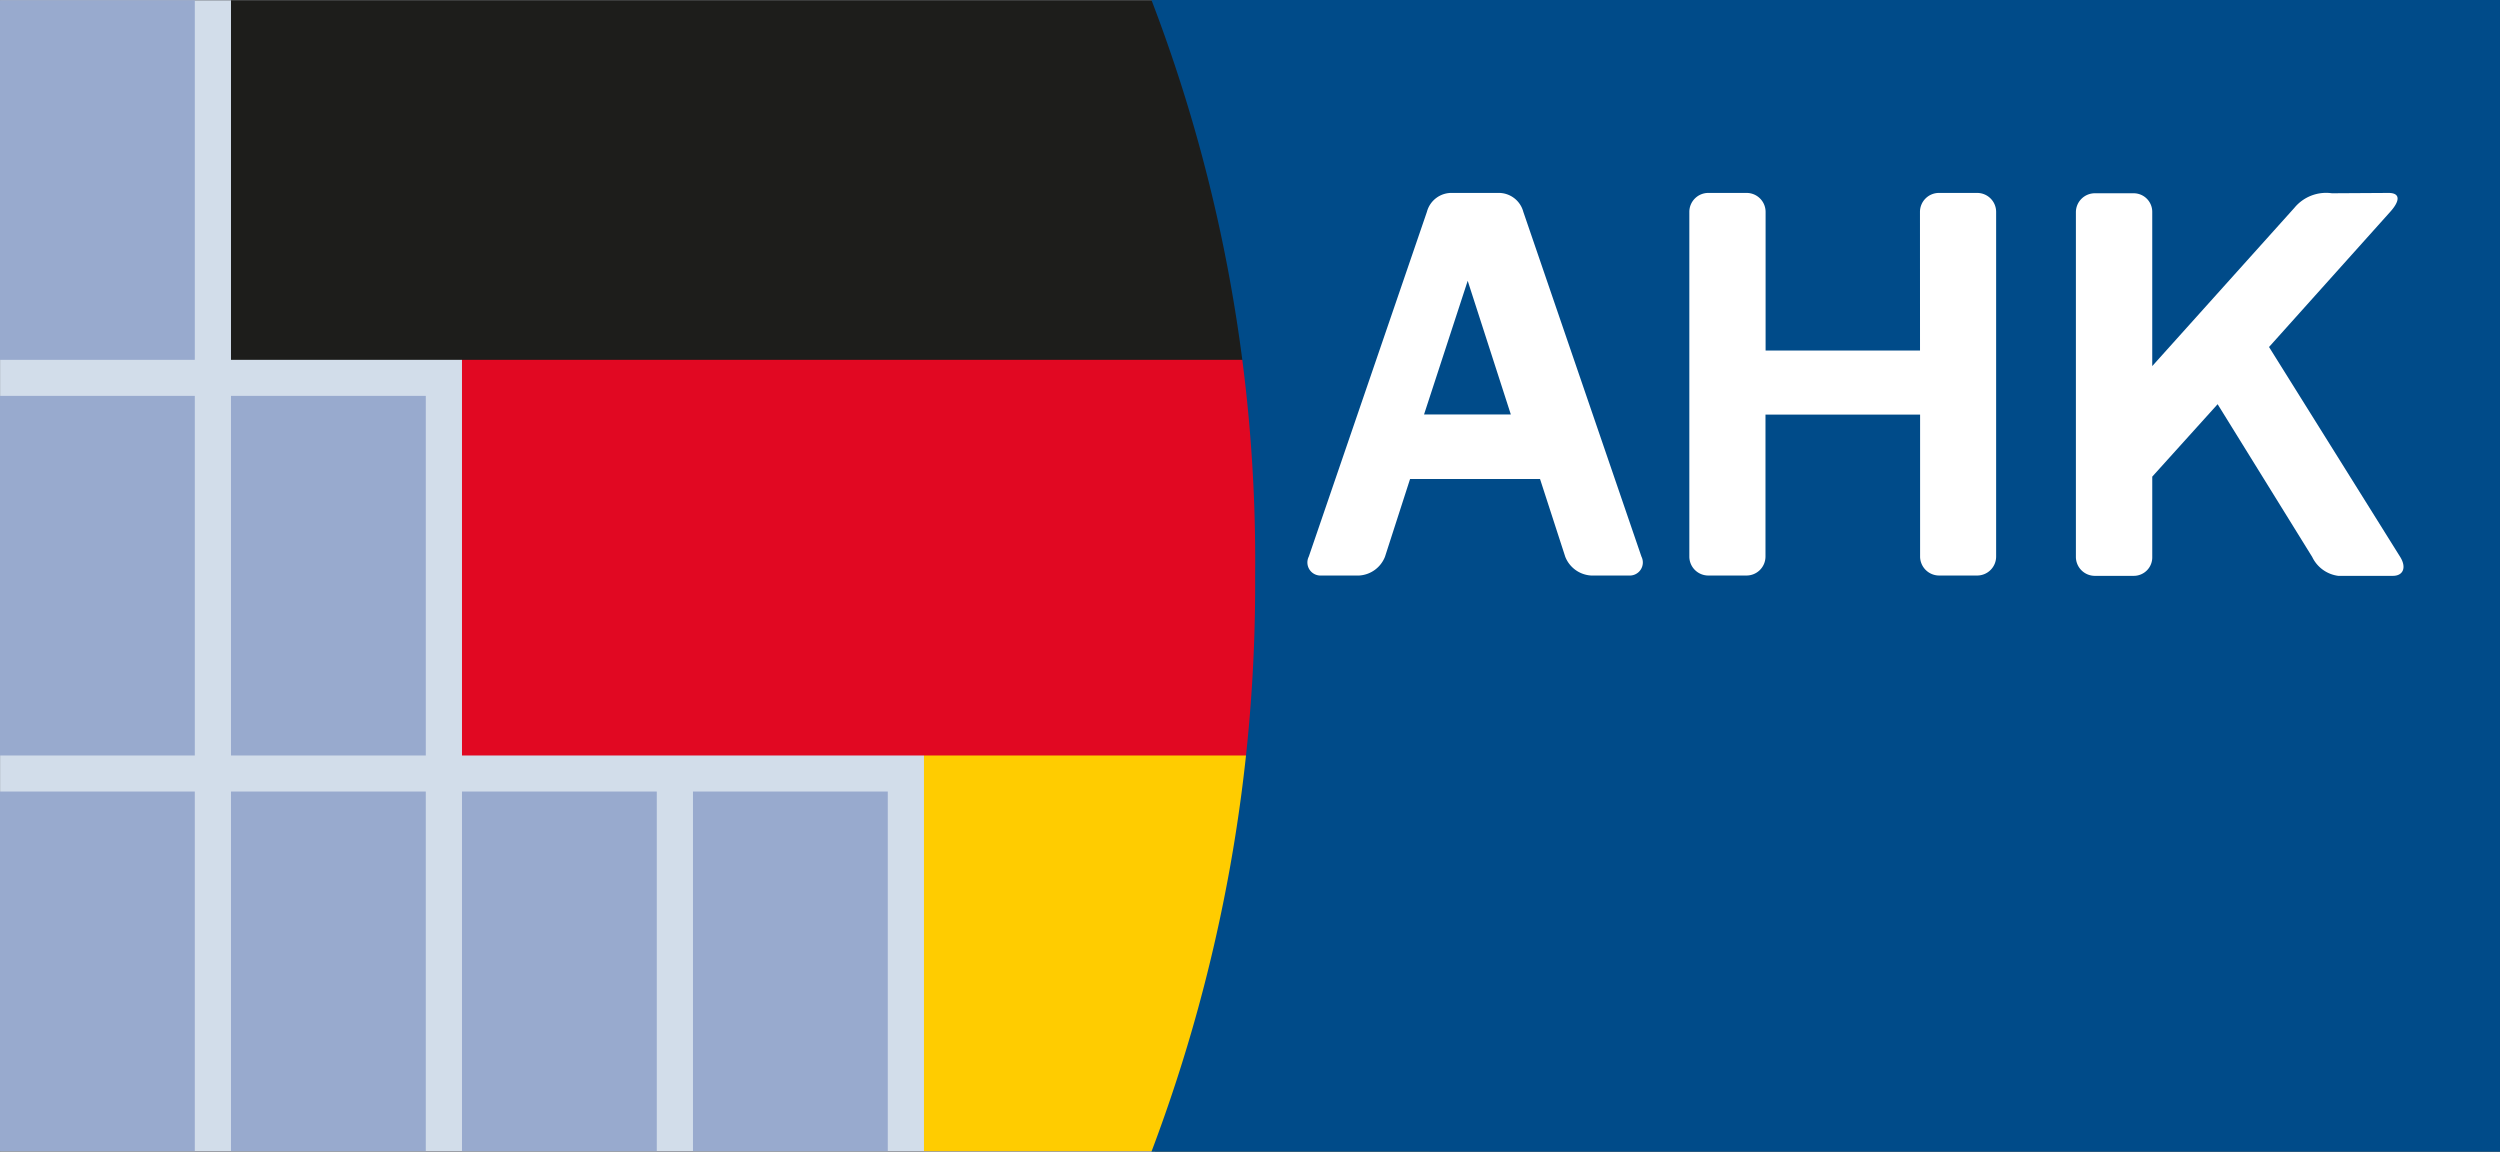 <svg xmlns="http://www.w3.org/2000/svg" width="78.384mm" height="36.109mm" viewBox="0 0 222.191 102.356"><rect x="0" y="0" width="222.191" height="102.356" fill="#333333" stroke="none"/><title>logo_bildmarke_mobile</title><path d="M102.562.155H.136V102.2H102.562c6.447-16.574,9.088-34.262,9.145-51.149C111.77,32.7,108.764,15.113,102.562.155Z" fill="#d2ddea" stroke="#d2ddea" stroke-miterlimit="3.864" stroke-width="0.26"/><rect x="82.255" y="67.009" width="44.655" height="35.165" fill="#fc0" stroke="#fc0" stroke-miterlimit="3.864" stroke-width="0.272"/><rect x="20.666" y="35.32" width="17.041" height="31.689" fill="#98aace" stroke="#98aace" stroke-miterlimit="3.864" stroke-width="0.272"/><path d="M29.186,51.165" fill="#98aace" stroke="#98aace" stroke-miterlimit="3.864" stroke-width="0.272"/><rect x="20.666" y="70.485" width="17.041" height="31.689" fill="#98aace" stroke="#98aace" stroke-miterlimit="3.864" stroke-width="0.272"/><path d="M29.186,86.329" fill="#98aace" stroke="#98aace" stroke-miterlimit="3.864" stroke-width="0.272"/><rect x="0.136" y="35.32" width="17.041" height="31.689" fill="#98aace" stroke="#98aace" stroke-miterlimit="3.864" stroke-width="0.272"/><path d="M8.656,51.165" fill="#98aace" stroke="#98aace" stroke-miterlimit="3.864" stroke-width="0.272"/><rect x="0.136" y="70.485" width="17.041" height="31.689" fill="#98aace" stroke="#98aace" stroke-miterlimit="3.864" stroke-width="0.272"/><path d="M8.656,86.329" fill="#98aace" stroke="#98aace" stroke-miterlimit="3.864" stroke-width="0.272"/><rect x="0.136" y="0.155" width="17.041" height="31.689" fill="#98aace" stroke="#98aace" stroke-miterlimit="3.864" stroke-width="0.272"/><path d="M8.656,16" fill="#98aace" stroke="#98aace" stroke-miterlimit="3.864" stroke-width="0.272"/><rect x="41.196" y="70.485" width="17.041" height="31.689" fill="#98aace" stroke="#98aace" stroke-miterlimit="3.864" stroke-width="0.272"/><path d="M49.716,86.329" fill="#98aace" stroke="#98aace" stroke-miterlimit="3.864" stroke-width="0.272"/><rect x="61.725" y="70.485" width="17.041" height="31.689" fill="#98aace" stroke="#98aace" stroke-miterlimit="3.864" stroke-width="0.272"/><path d="M70.246,86.329" fill="#98aace" stroke="#98aace" stroke-miterlimit="3.864" stroke-width="0.272"/><rect x="41.196" y="31.844" width="85.715" height="35.165" fill="#e10822" stroke="#e10822" stroke-miterlimit="3.864" stroke-width="0.272"/><rect x="20.666" y="0.155" width="106.245" height="31.689" fill="#1d1d1b" stroke="#1d1d1b" stroke-miterlimit="3.864" stroke-width="0.272"/><path d="M222.036,102.2H102.562a142.678,142.678,0,0,0,9.145-51.024A139.326,139.326,0,0,0,102.562.155H222.036Z" fill="#004b89" stroke="#004b89" stroke-miterlimit="3.864" stroke-width="0.309"/><path d="M170.64,18.826a1.686,1.686,0,0,1,1.693-1.679h3.384a1.685,1.685,0,0,1,1.692,1.679l0,30.645a1.686,1.686,0,0,1-1.693,1.679h-3.36a1.694,1.694,0,0,1-1.705-1.676V36.848H156.91l0,12.623a1.686,1.686,0,0,1-1.693,1.679h-3.382a1.686,1.686,0,0,1-1.693-1.679V18.826a1.686,1.686,0,0,1,1.692-1.679h3.393a1.686,1.686,0,0,1,1.693,1.679V31.154h13.724Z" fill="#fff" fill-rule="evenodd"/><path d="M212.435,18.826c.837-.927.965-1.689-.178-1.679l-5.007.03a3.65,3.65,0,0,0-3.329,1.289L191.284,32.537V18.856a1.651,1.651,0,0,0-1.651-1.679h-3.443a1.686,1.686,0,0,0-1.692,1.679V49.5a1.685,1.685,0,0,0,1.692,1.679h3.456a1.641,1.641,0,0,0,1.639-1.679V42.362l5.81-6.438L205.5,49.5a2.99,2.99,0,0,0,2.31,1.679h4.856c.935,0,1.229-.752.657-1.679l-11.659-18.66Z" fill="#fff" fill-rule="evenodd"/><path d="M133.119,17.147a2.26,2.26,0,0,1,2.268,1.679l10.5,30.645a1.162,1.162,0,0,1-1.116,1.679h-3.361a2.635,2.635,0,0,1-2.3-1.679l-2.238-6.9h-11.55l-2.226,6.9a2.635,2.635,0,0,1-2.3,1.679h-3.36a1.162,1.162,0,0,1-1.117-1.679l10.5-30.645a2.259,2.259,0,0,1,2.268-1.679Zm-6.555,19.687h7.712l-3.832-11.878Z" fill="#fff" fill-rule="evenodd"/></svg>